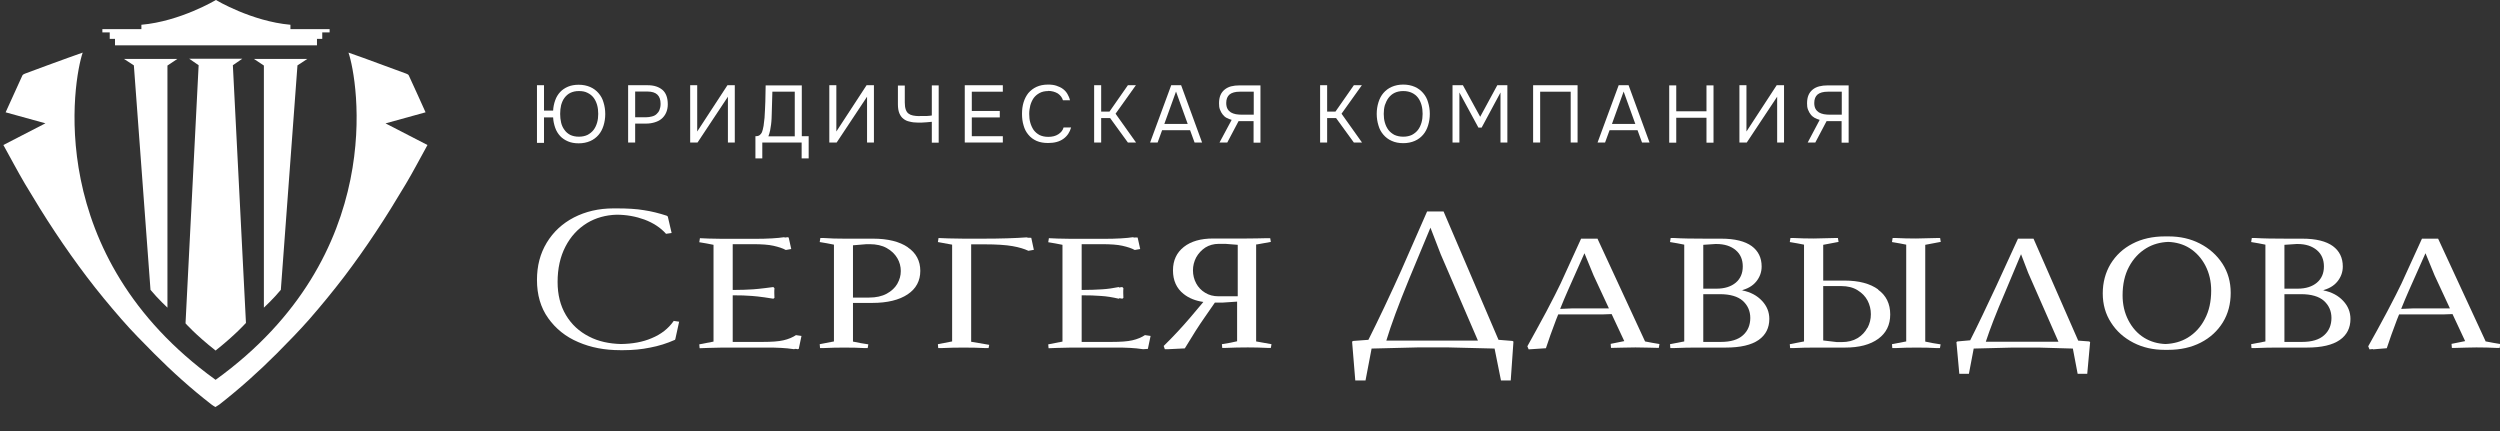 <?xml version="1.0" encoding="UTF-8"?> <svg xmlns="http://www.w3.org/2000/svg" viewBox="0 0 284 49" fill="none"><rect x="0" y="0" width="284" height="49" fill="#333333" stroke="none"/><g clip-path="url(#clip0_238_56)"><path d="M61 16.19V9.682H61.799V12.568H62.835C62.853 12.145 62.944 11.741 63.071 11.392C63.198 11.024 63.398 10.711 63.634 10.454C63.87 10.197 64.179 9.994 64.525 9.847C64.87 9.7 65.287 9.627 65.742 9.627C66.232 9.627 66.668 9.719 67.049 9.884C67.431 10.049 67.74 10.289 67.994 10.583C68.249 10.877 68.448 11.226 68.558 11.631C68.685 12.035 68.757 12.476 68.757 12.954C68.757 13.432 68.685 13.874 68.558 14.278C68.43 14.682 68.249 15.032 67.994 15.326C67.74 15.62 67.431 15.859 67.049 16.025C66.668 16.19 66.232 16.282 65.742 16.282C65.269 16.282 64.87 16.208 64.525 16.061C64.179 15.914 63.87 15.712 63.634 15.455C63.398 15.197 63.198 14.885 63.071 14.517C62.944 14.149 62.853 13.763 62.835 13.34H61.799V16.227H61V16.19ZM65.76 10.344C65.378 10.344 65.07 10.417 64.797 10.546C64.525 10.675 64.306 10.877 64.125 11.116C63.943 11.355 63.834 11.631 63.743 11.943C63.67 12.256 63.634 12.587 63.634 12.936C63.634 13.285 63.67 13.616 63.743 13.929C63.816 14.241 63.943 14.517 64.125 14.756C64.288 14.995 64.506 15.179 64.779 15.326C65.051 15.455 65.378 15.528 65.76 15.528C66.141 15.528 66.468 15.455 66.741 15.326C67.013 15.179 67.249 14.995 67.431 14.756C67.613 14.517 67.74 14.241 67.831 13.929C67.922 13.616 67.958 13.285 67.958 12.936C67.958 12.587 67.922 12.237 67.831 11.925C67.74 11.612 67.613 11.336 67.431 11.097C67.249 10.858 67.013 10.675 66.741 10.546C66.468 10.399 66.141 10.344 65.76 10.344Z" fill="white"></path><path d="M71.355 16.19V9.682H73.59C74.298 9.682 74.843 9.866 75.261 10.215C75.66 10.564 75.861 11.116 75.861 11.851C75.861 12.219 75.788 12.55 75.66 12.826C75.534 13.101 75.352 13.34 75.115 13.524C74.916 13.69 74.68 13.8 74.389 13.892C74.098 13.984 73.771 14.039 73.426 14.039H72.154V16.19H71.355ZM72.154 13.322H73.39C73.626 13.322 73.844 13.285 74.062 13.23C74.28 13.175 74.462 13.083 74.589 12.954C74.734 12.826 74.843 12.679 74.916 12.495C74.989 12.311 75.043 12.09 75.043 11.796C75.043 10.858 74.552 10.399 73.553 10.399H72.154V13.304V13.322Z" fill="white"></path><path d="M78.404 16.19V9.682H79.203V14.94L82.637 9.682H83.472V16.19H82.691V10.987L79.24 16.19H78.404Z" fill="white"></path><path d="M85.816 17.992V15.473C86.034 15.473 86.198 15.436 86.306 15.344C86.415 15.252 86.506 15.142 86.561 15.013C86.633 14.83 86.688 14.591 86.743 14.296C86.779 14.002 86.815 13.69 86.852 13.377C86.888 12.77 86.924 12.145 86.942 11.539C86.942 10.932 86.978 10.307 86.978 9.7H91.084V15.473H91.865V17.992H91.066V16.19H86.597V17.992H85.816ZM90.285 15.473V10.417H87.742L87.669 12.954C87.669 13.101 87.669 13.267 87.651 13.487C87.651 13.69 87.615 13.91 87.596 14.131C87.56 14.352 87.523 14.591 87.487 14.811C87.433 15.05 87.378 15.271 87.287 15.491H90.303L90.285 15.473Z" fill="white"></path><path d="M94.21 16.19V9.682H95.009V14.94L98.442 9.682H99.278V16.19H98.497V10.987L95.045 16.19H94.21Z" fill="white"></path><path d="M104.456 13.175C104.837 13.175 105.128 13.175 105.309 13.175C105.491 13.175 105.673 13.138 105.854 13.12V9.7H106.635V16.208H105.854V13.837C105.745 13.837 105.546 13.874 105.255 13.892C104.982 13.91 104.782 13.929 104.655 13.929H104.31C103.947 13.929 103.62 13.892 103.347 13.818C103.056 13.763 102.82 13.653 102.621 13.487C102.421 13.34 102.275 13.12 102.166 12.862C102.058 12.605 102.003 12.256 102.003 11.851V9.719H102.784V11.631C102.784 11.961 102.82 12.237 102.893 12.44C102.966 12.642 103.056 12.789 103.202 12.899C103.347 13.009 103.511 13.083 103.711 13.12C103.91 13.157 104.165 13.193 104.456 13.193V13.175Z" fill="white"></path><path d="M109.597 16.19V9.682H113.921V10.417H110.396V12.605H113.575V13.34H110.396V15.473H113.921V16.19H109.597Z" fill="white"></path><path d="M119.08 10.344C118.698 10.344 118.371 10.417 118.099 10.564C117.826 10.711 117.609 10.895 117.427 11.134C117.263 11.373 117.136 11.649 117.045 11.961C116.972 12.274 116.918 12.587 116.918 12.936C116.918 13.304 116.954 13.635 117.045 13.947C117.136 14.26 117.263 14.535 117.427 14.774C117.609 15.013 117.826 15.197 118.099 15.344C118.371 15.473 118.698 15.547 119.08 15.547C119.534 15.547 119.916 15.455 120.225 15.252C120.533 15.05 120.733 14.811 120.824 14.48H121.678C121.532 15.013 121.242 15.455 120.806 15.767C120.352 16.098 119.77 16.245 119.062 16.245C118.571 16.245 118.135 16.172 117.754 16.006C117.391 15.841 117.082 15.62 116.827 15.308C116.573 15.013 116.391 14.664 116.282 14.26C116.155 13.855 116.1 13.414 116.1 12.936C116.1 12.458 116.155 12.017 116.282 11.612C116.409 11.208 116.591 10.858 116.827 10.564C117.082 10.27 117.391 10.031 117.754 9.866C118.117 9.7 118.553 9.608 119.062 9.608C119.407 9.608 119.734 9.645 120.007 9.737C120.279 9.829 120.533 9.939 120.751 10.105C120.951 10.252 121.133 10.454 121.26 10.675C121.387 10.895 121.496 11.134 121.551 11.392H120.751C120.66 11.079 120.461 10.822 120.17 10.619C119.861 10.436 119.498 10.325 119.044 10.325L119.08 10.344Z" fill="white"></path><path d="M125.093 16.19H124.294V9.682H125.093V12.678H126.038L128.127 9.682H129.036L126.728 12.918L129.054 16.19H128.127L126.111 13.414H125.093V16.19Z" fill="white"></path><path d="M136.556 16.19H135.703L135.194 14.793H132.015L131.506 16.19H130.652L133.05 9.682H134.177L136.556 16.19ZM134.922 14.076L133.595 10.399L132.269 14.076H134.922Z" fill="white"></path><path d="M139.427 16.19H138.537L139.917 13.616C139.718 13.561 139.536 13.487 139.355 13.396C139.173 13.304 139.028 13.175 138.9 13.009C138.773 12.862 138.682 12.679 138.591 12.458C138.5 12.237 138.482 11.998 138.482 11.741C138.482 11.373 138.537 11.061 138.646 10.803C138.755 10.546 138.918 10.344 139.118 10.178C139.318 10.013 139.572 9.884 139.845 9.81C140.136 9.737 140.445 9.7 140.808 9.7H143.188V16.208H142.406V13.763H140.699L139.409 16.208L139.427 16.19ZM142.425 13.028V10.417H140.826C140.317 10.417 139.936 10.527 139.681 10.73C139.427 10.95 139.3 11.263 139.3 11.704C139.3 11.98 139.355 12.201 139.445 12.366C139.536 12.531 139.663 12.66 139.827 12.77C139.99 12.862 140.19 12.936 140.39 12.973C140.608 13.009 140.826 13.028 141.062 13.028H142.425Z" fill="white"></path><path d="M150.763 16.19H149.964V9.682H150.763V12.678H151.708L153.797 9.682H154.706L152.398 12.918L154.724 16.19H153.797L151.78 13.414H150.763V16.19Z" fill="white"></path><path d="M159.411 16.264C158.902 16.264 158.466 16.172 158.103 16.006C157.721 15.841 157.412 15.602 157.158 15.308C156.904 15.013 156.704 14.664 156.595 14.26C156.468 13.855 156.395 13.414 156.395 12.936C156.395 12.458 156.468 12.017 156.595 11.612C156.722 11.208 156.904 10.858 157.158 10.564C157.412 10.27 157.721 10.031 158.103 9.866C158.484 9.7 158.92 9.608 159.411 9.608C159.901 9.608 160.337 9.7 160.719 9.866C161.1 10.031 161.409 10.27 161.663 10.564C161.918 10.858 162.118 11.208 162.227 11.612C162.354 12.017 162.427 12.458 162.427 12.936C162.427 13.414 162.354 13.855 162.227 14.26C162.1 14.664 161.918 15.013 161.663 15.308C161.409 15.602 161.1 15.841 160.719 16.006C160.337 16.172 159.901 16.264 159.411 16.264ZM159.411 10.344C159.029 10.344 158.702 10.417 158.43 10.546C158.157 10.675 157.921 10.877 157.739 11.116C157.558 11.355 157.43 11.631 157.321 11.943C157.231 12.256 157.194 12.587 157.194 12.936C157.194 13.285 157.231 13.616 157.321 13.929C157.412 14.241 157.54 14.517 157.721 14.756C157.903 14.995 158.139 15.179 158.411 15.326C158.702 15.455 159.029 15.528 159.411 15.528C159.792 15.528 160.119 15.455 160.392 15.326C160.664 15.179 160.9 14.995 161.082 14.756C161.264 14.517 161.391 14.241 161.482 13.929C161.572 13.616 161.609 13.285 161.609 12.936C161.609 12.587 161.572 12.237 161.482 11.925C161.391 11.612 161.264 11.336 161.082 11.097C160.9 10.858 160.664 10.675 160.392 10.546C160.119 10.417 159.792 10.344 159.411 10.344Z" fill="white"></path><path d="M165.006 16.19V9.682H166.187L168.149 13.267L170.093 9.682H171.237V16.19H170.456V10.509L168.312 14.499H167.949L165.787 10.509V16.19H165.006Z" fill="white"></path><path d="M179.231 16.19H178.431V10.417H174.962V16.19H174.162V9.682H179.213V16.19H179.231Z" fill="white"></path><path d="M187.388 16.19H186.534L186.025 14.793H182.846L182.337 16.19H181.483L183.881 9.682H185.008L187.388 16.19ZM185.771 14.076L184.445 10.399L183.119 14.076H185.771Z" fill="white"></path><path d="M190.422 12.642H193.856V9.7H194.655V16.208H193.856V13.377H190.422V16.208H189.623V9.7H190.422V12.642Z" fill="white"></path><path d="M197.598 16.19V9.682H198.397V14.94L201.831 9.682H202.666V16.19H201.885V10.987L198.433 16.19H197.598Z" fill="white"></path><path d="M206.245 16.19H205.355L206.718 13.616C206.518 13.561 206.336 13.487 206.154 13.396C205.991 13.304 205.827 13.175 205.7 13.009C205.573 12.862 205.482 12.679 205.391 12.458C205.3 12.237 205.282 11.998 205.282 11.741C205.282 11.373 205.337 11.061 205.446 10.803C205.555 10.546 205.718 10.344 205.918 10.178C206.118 10.013 206.372 9.884 206.663 9.81C206.953 9.737 207.262 9.7 207.626 9.7H210.006V16.208H209.206V13.763H207.499L206.209 16.208L206.245 16.19ZM209.225 13.028V10.417H207.626C207.117 10.417 206.736 10.527 206.481 10.73C206.227 10.95 206.1 11.263 206.1 11.704C206.1 11.98 206.154 12.201 206.245 12.366C206.336 12.531 206.463 12.66 206.626 12.77C206.79 12.862 206.99 12.936 207.19 12.973C207.408 13.009 207.626 13.028 207.862 13.028H209.225Z" fill="white"></path><path d="M76.514 36.489C75.915 37.334 75.097 37.978 74.026 38.419C73.008 38.86 71.828 39.062 70.538 39.081C69.193 39.044 67.976 38.787 66.922 38.235C65.796 37.665 64.924 36.856 64.288 35.79C63.653 34.724 63.343 33.474 63.343 32.021C63.343 30.514 63.634 29.172 64.234 28.013C64.833 26.855 65.651 25.973 66.704 25.329C67.686 24.741 68.812 24.428 70.047 24.391C71.192 24.391 72.246 24.594 73.208 24.943C74.225 25.329 75.043 25.862 75.661 26.561L76.296 26.469L75.861 24.594L75.734 24.502C74.879 24.226 74.026 24.005 73.154 23.877C72.3 23.73 71.264 23.674 70.084 23.674C70.029 23.674 69.993 23.674 69.938 23.674C69.847 23.674 69.775 23.674 69.684 23.674C68.013 23.674 66.523 24.024 65.197 24.704C63.889 25.384 62.853 26.34 62.108 27.572C61.363 28.804 61 30.201 61 31.8C61 33.492 61.418 34.944 62.272 36.139C63.126 37.334 64.252 38.254 65.687 38.86C67.122 39.485 68.703 39.779 70.447 39.779C70.519 39.779 70.574 39.779 70.647 39.779C70.719 39.779 70.774 39.779 70.847 39.779C71.882 39.779 72.881 39.688 73.862 39.485C74.843 39.301 75.77 39.007 76.678 38.603L76.715 38.529L77.15 36.544L76.514 36.452V36.489Z" fill="white"></path><path d="M90.485 38.033C90.049 38.327 89.558 38.529 88.995 38.658C88.45 38.787 87.651 38.842 86.633 38.842H83.236V33.547C84.072 33.547 84.799 33.566 85.434 33.62C86.07 33.657 87.724 33.896 87.851 33.933L87.978 33.841C87.978 33.657 87.96 33.455 87.96 33.271C87.96 33.087 87.96 32.904 87.978 32.738L87.851 32.609C87.742 32.628 86.18 32.83 85.562 32.867C84.944 32.904 84.181 32.94 83.236 32.94V27.738H85.525C86.525 27.738 87.306 27.793 87.869 27.921C88.432 28.05 88.904 28.197 89.268 28.399L89.885 28.289L89.595 26.984L89.468 26.947C89.468 26.947 89.268 26.965 89.177 26.984L89.068 26.947C88.359 27.057 87.233 27.131 85.707 27.131H82.11C81.165 27.131 79.621 27.076 79.512 27.057L79.439 27.517C80.003 27.609 80.548 27.701 81.056 27.811V38.805L79.439 39.118L79.476 39.559C79.585 39.559 81.183 39.485 82.092 39.485H86.688C87.615 39.485 88.305 39.485 88.759 39.522C89.213 39.541 89.704 39.596 90.213 39.669L90.303 39.633C90.412 39.633 90.485 39.633 90.594 39.669L90.739 39.633L91.048 38.162L90.412 38.07L90.485 38.033Z" fill="white"></path><path d="M103.129 28.087C102.184 27.443 100.858 27.112 99.187 27.112H95.917C95.099 27.112 94.318 27.094 93.591 27.039C93.464 27.039 93.319 27.039 93.192 27.039L93.119 27.498C93.682 27.59 94.227 27.682 94.736 27.793V38.787L93.119 39.099L93.156 39.541C93.283 39.541 93.428 39.541 93.555 39.541C94.3 39.504 95.099 39.485 95.917 39.485C96.789 39.485 97.552 39.504 98.169 39.541C98.297 39.541 98.442 39.541 98.569 39.541L98.642 39.118C98.043 39.026 97.461 38.934 96.898 38.805V34.411H99.096C100.804 34.411 102.148 34.08 103.111 33.437C104.074 32.793 104.546 31.892 104.546 30.771C104.546 29.649 104.074 28.73 103.111 28.087H103.129ZM101.948 32.223C101.676 32.683 101.276 33.069 100.731 33.363C100.186 33.657 99.514 33.804 98.733 33.804H96.898V27.866L98.442 27.738H98.787C99.55 27.738 100.204 27.884 100.731 28.179C101.258 28.473 101.658 28.859 101.93 29.319C102.203 29.778 102.33 30.274 102.33 30.789C102.33 31.304 102.203 31.764 101.93 32.242L101.948 32.223Z" fill="white"></path><path d="M116.7 26.965H116.627C115.356 27.057 113.684 27.112 111.65 27.112H109.47C108.561 27.112 106.727 27.057 106.618 27.039L106.545 27.498L108.162 27.793V38.787L106.545 39.099L106.581 39.541C106.709 39.541 106.854 39.541 106.981 39.541C107.78 39.504 108.616 39.485 109.452 39.485C110.342 39.485 111.159 39.504 111.904 39.541C112.031 39.541 112.177 39.541 112.304 39.541L112.376 39.173C111.686 39.062 111.014 38.952 110.324 38.824V27.756H111.813C113.212 27.756 114.284 27.829 115.011 27.958C115.755 28.087 116.355 28.27 116.828 28.491L117.445 28.381L117.154 27.02C117.154 27.02 116.809 26.984 116.7 27.002V26.965Z" fill="white"></path><path d="M130.125 38.033C129.69 38.327 129.199 38.529 128.636 38.658C128.091 38.787 127.291 38.842 126.274 38.842H122.877V33.547C123.713 33.547 124.439 33.566 125.075 33.62C125.711 33.657 126.383 33.768 127.092 33.933L127.165 33.878C127.273 33.896 127.364 33.896 127.492 33.933L127.618 33.841C127.618 33.657 127.6 33.455 127.6 33.271C127.6 33.087 127.6 32.904 127.618 32.738L127.492 32.609C127.382 32.628 127.255 32.628 127.146 32.664L127.092 32.609C126.456 32.738 125.82 32.83 125.202 32.867C124.585 32.904 123.822 32.94 122.877 32.94V27.738H125.166C126.165 27.738 126.947 27.793 127.51 27.921C128.073 28.05 128.545 28.197 128.909 28.399L129.526 28.289L129.236 26.984C129.236 26.984 128.909 26.965 128.817 26.984L128.708 26.947C128 27.057 126.874 27.131 125.348 27.131H121.751C120.806 27.131 119.262 27.076 119.153 27.057L119.08 27.517C119.643 27.609 120.188 27.701 120.697 27.811V38.805L119.08 39.118L119.117 39.559C119.225 39.559 120.824 39.485 121.733 39.485H126.329C127.255 39.485 127.945 39.485 128.4 39.522C128.854 39.541 129.345 39.596 129.853 39.669L130.398 39.633L130.707 38.162L130.071 38.07L130.125 38.033Z" fill="white"></path><path d="M142.751 27.774L144.368 27.48L144.296 27.057C144.168 27.057 144.041 27.057 143.896 27.057C143.133 27.076 142.352 27.094 141.589 27.094H137.81C136.411 27.094 135.303 27.407 134.485 28.05C133.668 28.694 133.25 29.576 133.25 30.716C133.25 31.856 133.65 32.757 134.467 33.4C135.067 33.878 135.811 34.172 136.702 34.301L135.248 36.029C134.34 37.095 133.323 38.199 132.196 39.301L132.323 39.669H132.705L134.594 39.577C135.466 38.125 136.229 36.93 136.865 36.029L138.01 34.374H138.9L140.535 34.264V38.768C140.099 38.879 139.518 38.989 138.809 39.099L138.845 39.522C138.972 39.522 139.1 39.522 139.245 39.522C140.081 39.485 140.917 39.467 141.752 39.467C142.497 39.467 143.242 39.485 143.969 39.522C144.096 39.522 144.241 39.522 144.368 39.522L144.441 39.099L142.697 38.787V27.756L142.751 27.774ZM140.589 33.657H138.41C137.846 33.657 137.338 33.529 136.901 33.253C136.465 32.995 136.12 32.628 135.884 32.187C135.648 31.745 135.521 31.249 135.521 30.716C135.521 30.183 135.648 29.704 135.884 29.245C136.138 28.785 136.484 28.418 136.92 28.123C137.356 27.848 137.882 27.701 138.464 27.701H139.209L140.607 27.811V33.639L140.589 33.657Z" fill="white"></path><path d="M170.238 38.621L163.989 24.024H162.118L159.174 30.734C158.666 31.874 158.03 33.253 157.267 34.871C156.577 36.323 155.977 37.555 155.45 38.603L153.724 38.731L153.597 38.805L153.96 43.218H155.123L155.814 39.596L161.028 39.467H164.552L169.784 39.596L170.511 43.218H171.619L171.928 38.805L171.819 38.731L170.238 38.603V38.621ZM157.485 38.695C158.012 36.948 158.865 34.632 160.083 31.672L162.499 25.862L163.662 28.877L167.894 38.695H157.485Z" fill="white"></path><path d="M181.447 27.112H179.613L177.287 32.205C176.978 32.867 176.433 33.933 175.67 35.386C174.889 36.838 174.162 38.162 173.508 39.338L173.654 39.688L175.616 39.559C175.924 38.621 176.306 37.536 176.778 36.305C176.851 36.102 176.924 35.919 177.014 35.717H182.047L183.082 35.68L184.518 38.75L182.973 39.062L183.01 39.522C183.155 39.522 185.081 39.467 185.789 39.467C186.607 39.467 188.315 39.522 188.441 39.522L188.514 39.081C187.951 38.989 187.406 38.897 186.879 38.787L181.465 27.094L181.447 27.112ZM178.958 35.036H178.559L177.232 35.091C177.542 34.337 177.832 33.62 178.123 32.977L179.994 28.767L181.03 31.286L182.774 35.036H178.958Z" fill="white"></path><path d="M197.943 32.959L197.707 33.014C198.488 32.83 199.088 32.499 199.506 31.984C199.923 31.47 200.123 30.9 200.123 30.274C200.123 29.282 199.742 28.509 198.997 27.958C198.234 27.407 197.089 27.112 195.527 27.112H193.801C192.293 27.112 191.076 27.094 190.186 27.039C190.059 27.039 189.913 27.039 189.786 27.039L189.714 27.498C190.276 27.59 190.821 27.682 191.33 27.793V38.787L189.714 39.099L189.75 39.541C189.895 39.541 190.004 39.541 190.149 39.541C191.094 39.504 191.893 39.485 192.548 39.485H196.036C197.725 39.485 198.96 39.191 199.778 38.621C200.595 38.051 200.995 37.242 200.995 36.231C200.995 35.459 200.722 34.761 200.16 34.172C199.614 33.584 198.869 33.179 197.943 32.995V32.959ZM193.492 27.811L194.873 27.719H194.982C195.908 27.719 196.635 27.958 197.18 28.418C197.725 28.877 197.979 29.503 197.979 30.274C197.979 31.047 197.707 31.672 197.18 32.113C196.653 32.554 195.927 32.793 194.982 32.793H193.492V27.811ZM197.998 38.088C197.452 38.584 196.617 38.842 195.49 38.842H193.492V33.418H195.381C196.544 33.418 197.416 33.676 197.979 34.172C198.542 34.687 198.833 35.33 198.833 36.121C198.833 36.911 198.561 37.592 197.998 38.088Z" fill="white"></path><path d="M220.47 27.48L220.398 27.039C220.27 27.039 220.125 27.039 219.998 27.039C219.289 27.057 218.49 27.076 217.654 27.094C216.837 27.094 216.092 27.076 215.401 27.039C215.274 27.039 215.129 27.039 215.002 27.039L214.929 27.498C215.583 27.609 216.128 27.701 216.546 27.793V38.787L214.929 39.099L214.965 39.541C215.093 39.541 215.238 39.541 215.365 39.541C216.11 39.504 216.91 39.485 217.727 39.485C218.599 39.485 219.362 39.504 219.98 39.541C220.107 39.541 220.252 39.541 220.379 39.541L220.452 39.118C219.834 39.026 219.253 38.934 218.708 38.805V27.811L220.452 27.48H220.47Z" fill="white"></path><path d="M213.367 32.885C212.458 32.223 211.187 31.874 209.552 31.874H207.117V27.811L208.861 27.48L208.788 27.039C208.661 27.039 208.516 27.039 208.389 27.039C207.698 27.057 206.899 27.076 206.045 27.094C205.228 27.094 204.483 27.076 203.793 27.039C203.666 27.039 203.52 27.039 203.393 27.039L203.32 27.498C203.974 27.609 204.519 27.701 204.937 27.793V38.787L203.32 39.099L203.357 39.541C203.484 39.541 203.629 39.541 203.756 39.541C204.501 39.504 205.3 39.485 206.154 39.485H209.606C211.205 39.485 212.458 39.154 213.367 38.492C214.275 37.831 214.729 36.911 214.729 35.717C214.729 34.522 214.275 33.566 213.349 32.904L213.367 32.885ZM212.131 37.242C211.877 37.721 211.495 38.125 211.005 38.419C210.514 38.713 209.915 38.86 209.225 38.86H208.661L207.117 38.676V32.499H209.17C209.879 32.499 210.496 32.646 211.005 32.959C211.513 33.271 211.895 33.657 212.149 34.135C212.404 34.613 212.531 35.147 212.531 35.698C212.531 36.249 212.404 36.764 212.149 37.242H212.131Z" fill="white"></path><path d="M236.076 38.676L231.007 27.112H229.245L226.774 32.499C226.32 33.474 225.793 34.595 225.194 35.845C224.667 36.948 224.213 37.867 223.813 38.658L222.359 38.787L222.25 38.86L222.577 42.464H223.667L224.213 39.596L228.645 39.485H231.588L235.476 39.596L236.021 42.464H237.111L237.438 38.86L237.329 38.787L236.094 38.695L236.076 38.676ZM225.593 38.805C226.048 37.408 226.756 35.569 227.755 33.253L229.59 28.877L230.407 31.01L233.841 38.824H225.593V38.805Z" fill="white"></path><path d="M249.9 27.664C248.828 27.112 247.648 26.855 246.34 26.855H245.94C244.541 26.855 243.306 27.131 242.252 27.682C241.18 28.234 240.363 29.006 239.763 29.98C239.182 30.955 238.873 32.076 238.873 33.327C238.873 34.577 239.182 35.68 239.818 36.654C240.435 37.629 241.289 38.382 242.361 38.934C243.433 39.485 244.614 39.743 245.904 39.743H246.303C247.702 39.743 248.938 39.467 250.01 38.916C251.083 38.364 251.917 37.592 252.518 36.617C253.115 35.643 253.407 34.522 253.407 33.271C253.407 32.021 253.097 30.918 252.463 29.944C251.825 28.969 250.972 28.215 249.9 27.664ZM250.463 36.249C249.991 37.169 249.337 37.867 248.52 38.364C247.757 38.824 246.903 39.044 245.994 39.081C245.123 39.044 244.323 38.824 243.596 38.382C242.815 37.904 242.216 37.224 241.78 36.378C241.344 35.532 241.126 34.595 241.126 33.547C241.126 32.315 241.362 31.23 241.852 30.311C242.343 29.392 242.997 28.694 243.815 28.197C244.577 27.738 245.413 27.517 246.321 27.48C247.194 27.517 248.011 27.738 248.72 28.179C249.482 28.657 250.1 29.337 250.537 30.183C250.972 31.028 251.19 31.966 251.19 33.014C251.19 34.246 250.955 35.33 250.463 36.249Z" fill="white"></path><path d="M263.962 32.959L263.725 33.014C264.507 32.83 265.105 32.499 265.525 31.984C265.942 31.47 266.142 30.9 266.142 30.274C266.142 29.282 265.76 28.509 265.015 27.958C264.252 27.407 263.108 27.112 261.545 27.112H259.82C258.312 27.112 257.095 27.094 256.205 27.039C256.077 27.039 255.933 27.039 255.805 27.039L255.732 27.498C256.295 27.59 256.84 27.682 257.35 27.793V38.787L255.732 39.099L255.768 39.541C255.912 39.541 256.022 39.541 256.168 39.541C257.113 39.504 257.913 39.485 258.565 39.485H262.055C263.743 39.485 264.98 39.191 265.798 38.621C266.615 38.051 267.012 37.242 267.012 36.231C267.012 35.459 266.74 34.761 266.178 34.172C265.632 33.584 264.887 33.179 263.962 32.995V32.959ZM259.51 27.811L260.892 27.719H261C261.928 27.719 262.652 27.958 263.197 28.418C263.743 28.877 263.998 29.503 263.998 30.274C263.998 31.047 263.725 31.672 263.197 32.113C262.673 32.554 261.945 32.793 261 32.793H259.51V27.811ZM264.015 38.088C263.47 38.584 262.635 38.842 261.51 38.842H259.51V33.418H261.4C262.562 33.418 263.435 33.676 263.998 34.172C264.56 34.687 264.853 35.33 264.853 36.121C264.853 36.911 264.58 37.592 264.015 38.088Z" fill="white"></path><path d="M282.382 38.805L276.97 27.112H275.135L272.81 32.205C272.5 32.867 271.955 33.933 271.192 35.386C270.43 36.838 269.685 38.161 269.03 39.338L269.175 39.688L269.558 39.651V39.688L271.137 39.559C271.447 38.621 271.827 37.536 272.3 36.305C272.373 36.102 272.445 35.919 272.538 35.717H277.57L278.605 35.68L280.04 38.75L278.495 39.062L278.533 39.522C278.678 39.522 278.785 39.522 278.933 39.522C279.822 39.504 280.603 39.467 281.31 39.467C282.127 39.467 282.892 39.485 283.565 39.522C283.69 39.522 283.837 39.522 283.962 39.522L284.035 39.081C283.473 38.989 282.928 38.897 282.4 38.787L282.382 38.805ZM274.498 35.036H274.1L272.772 35.091C273.082 34.337 273.373 33.62 273.663 32.977L275.535 28.767L276.57 31.286L278.312 35.036H274.498Z" fill="white"></path><path d="M43.821 14.009C45.347 13.586 46.836 13.182 48.344 12.759C47.708 11.362 47.091 9.965 46.437 8.567C46.4 8.475 46.255 8.402 46.146 8.365C44.529 7.777 42.912 7.17 41.295 6.582C40.751 6.38 40.187 6.196 39.588 5.975C40.642 9.045 44.148 28.974 24.491 43.149C4.816 28.956 8.34 9.027 9.394 5.975C8.795 6.196 8.231 6.38 7.686 6.582C6.07 7.17 4.453 7.758 2.836 8.365C2.727 8.402 2.6 8.475 2.545 8.567C1.909 9.965 1.273 11.362 0.638 12.759C2.146 13.182 3.635 13.586 5.161 14.009C3.563 14.837 2 15.646 0.383 16.473C1.201 17.944 1.982 19.433 2.836 20.885C3.944 22.742 5.07 24.581 6.269 26.382C7.414 28.11 8.613 29.802 9.866 31.456C11.12 33.111 12.446 34.711 13.809 36.273C14.971 37.615 16.243 38.884 17.497 40.153C19.549 42.212 21.73 44.179 24.037 45.962C24.164 46.072 24.327 46.146 24.473 46.238C24.618 46.146 24.782 46.054 24.909 45.962C27.216 44.16 29.396 42.212 31.449 40.153C32.703 38.884 33.956 37.615 35.137 36.273C36.499 34.711 37.825 33.093 39.079 31.456C40.333 29.802 41.532 28.11 42.676 26.382C43.875 24.581 45.002 22.742 46.11 20.885C46.964 19.451 47.745 17.944 48.562 16.473C46.945 15.646 45.383 14.837 43.784 14.009H43.821Z" fill="white"></path><path d="M20.131 6.692H14.081L15.207 7.427L17.097 32.927C17.932 33.938 19.022 34.95 19.022 34.95V29.213V7.446L20.131 6.71V6.692Z" fill="white"></path><path d="M28.869 6.692H34.919L33.792 7.427L31.903 32.927C31.067 33.938 29.977 34.95 29.977 34.95V29.213V7.446L28.869 6.71V6.692Z" fill="white"></path><path d="M32.993 3.309V2.813C28.579 2.427 24.527 0 24.527 0C24.527 0 20.476 2.427 16.062 2.813V3.309H11.629V3.677H12.465V4.412H13.064V5.148H36.009V4.412H36.608V3.677H37.444V3.309H33.011H32.993Z" fill="white"></path><path d="M27.943 36.733L26.453 7.409L27.525 6.674H21.494L22.565 7.409L21.076 36.733C21.076 36.733 22.184 38.002 24.491 39.822C26.798 37.983 27.907 36.715 27.907 36.715L27.943 36.733Z" fill="white"></path></g><defs><clipPath id="clip0_238_56"><rect width="71" height="12.25" fill="white" transform="scale(4)"></rect></clipPath></defs></svg> 